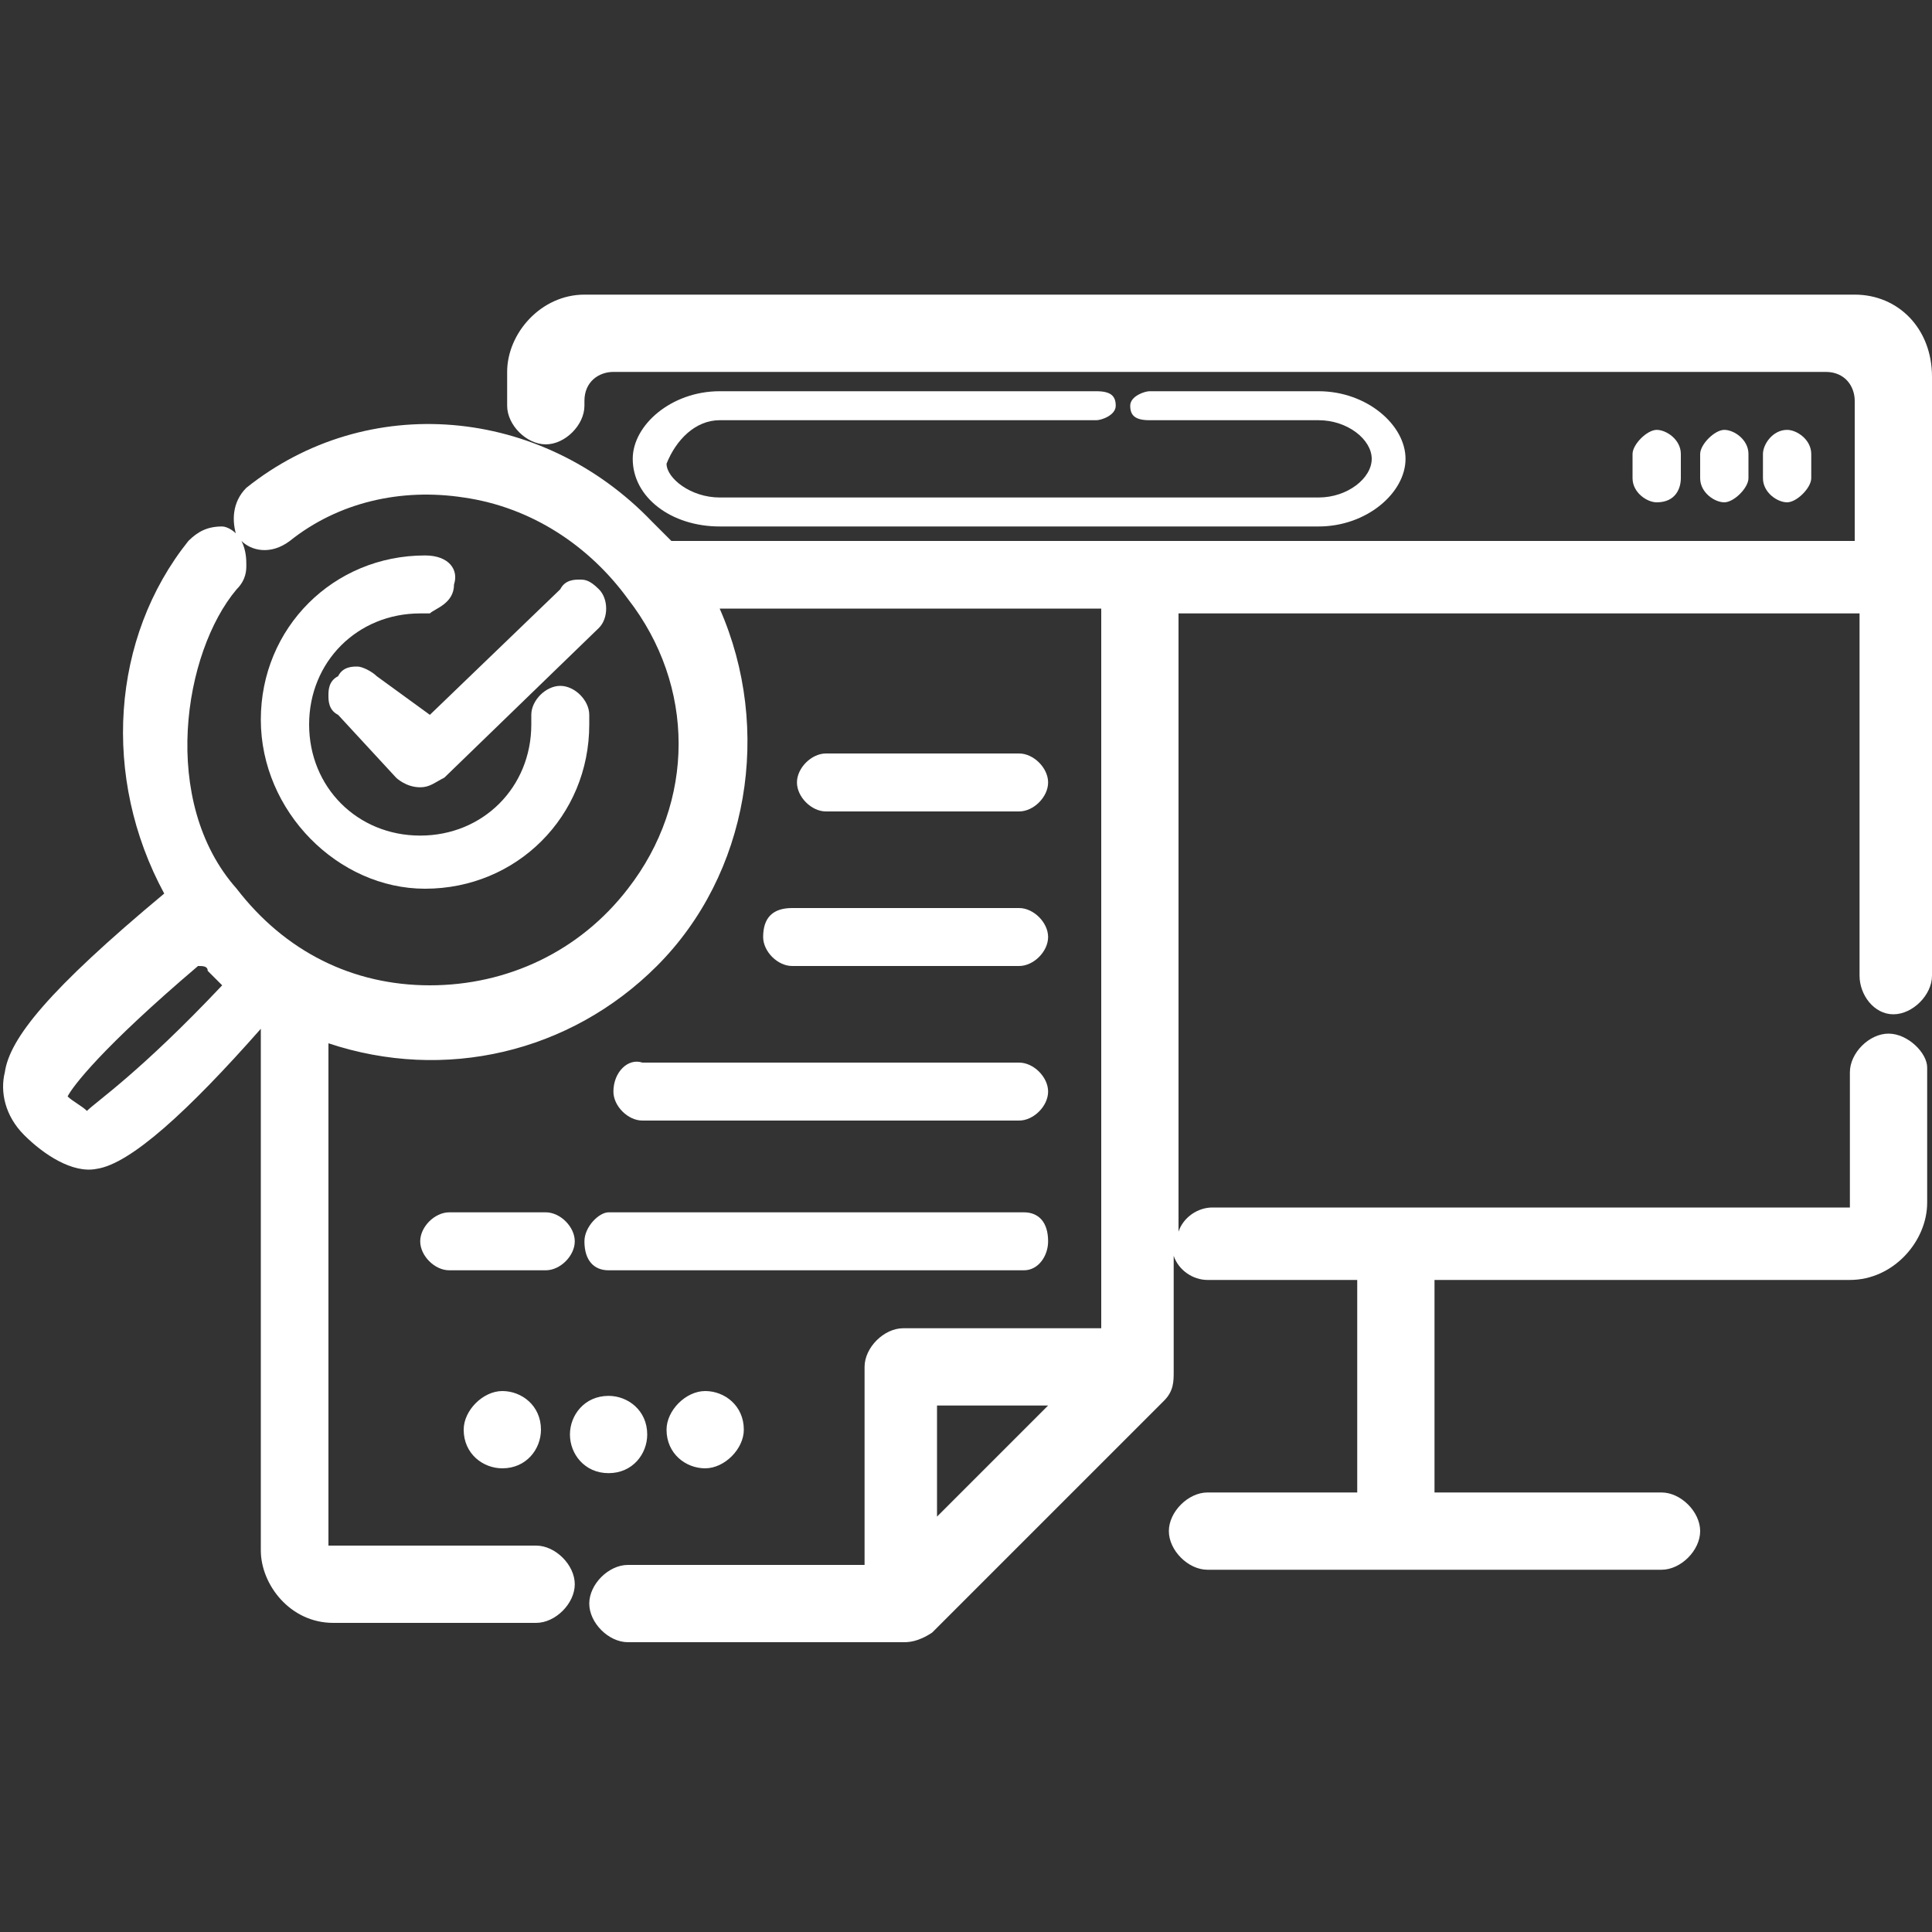 <?xml version="1.0" encoding="utf-8"?>
<!-- Generator: Adobe Illustrator 25.2.0, SVG Export Plug-In . SVG Version: 6.00 Build 0)  -->
<svg version="1.1" id="Capa_1" xmlns="http://www.w3.org/2000/svg" xmlns:xlink="http://www.w3.org/1999/xlink" x="0px" y="0px"
	 viewBox="0 0 40 40" style="enable-background:new 0 0 40 40;" xml:space="preserve">
<rect x="0" y="0" width="40" height="40" fill="#333333" stroke="none"/>
<style type="text/css">
	.st0{fill:#FFFFFF;}
</style>
<g>
	<path class="st0" d="M21.1,16.8c0.3,0,0.6-0.3,0.6-0.6c0-0.3-0.3-0.6-0.6-0.6h-4c-0.3,0-0.6,0.3-0.6,0.6c0,0.3,0.3,0.6,0.6,0.6
		H21.1z"/>
	<path class="st0" d="M15.8,19.4c0,0.3,0.3,0.6,0.6,0.6h4.7c0.3,0,0.6-0.3,0.6-0.6c0-0.3-0.3-0.6-0.6-0.6h-4.7
		C16,18.8,15.8,19,15.8,19.4z"/>
	<path class="st0" d="M12.7,22.6c0,0.3,0.3,0.6,0.6,0.6h7.8c0.3,0,0.6-0.3,0.6-0.6c0-0.3-0.3-0.6-0.6-0.6h-7.8
		C13,21.9,12.7,22.2,12.7,22.6z"/>
	<path class="st0" d="M12.1,25.7c0,0.4,0.2,0.6,0.5,0.6h8.6c0.3,0,0.5-0.3,0.5-0.6c0-0.4-0.2-0.6-0.5-0.6h-8.6
		C12.4,25.1,12.1,25.4,12.1,25.7z"/>
	<path class="st0" d="M34.8,9.9V9.4c0-0.3-0.3-0.5-0.5-0.5s-0.5,0.3-0.5,0.5v0.5c0,0.3,0.3,0.5,0.5,0.5
		C34.7,10.4,34.8,10.1,34.8,9.9z"/>
	<path class="st0" d="M36.2,9.9V9.4c0-0.3-0.3-0.5-0.5-0.5s-0.5,0.3-0.5,0.5v0.5c0,0.3,0.3,0.5,0.5,0.5S36.2,10.1,36.2,9.9z"/>
	<path class="st0" d="M37.5,9.9V9.4c0-0.3-0.3-0.5-0.5-0.5c-0.3,0-0.5,0.3-0.5,0.5v0.5c0,0.3,0.3,0.5,0.5,0.5
		C37.2,10.4,37.5,10.1,37.5,9.9z"/>
	<path class="st0" d="M8.8,11.5c-1.9,0-3.4,1.5-3.4,3.4c0,1.9,1.6,3.5,3.4,3.5c1.9,0,3.4-1.5,3.4-3.4v-0.2c0-0.3-0.3-0.6-0.6-0.6
		c-0.3,0-0.6,0.3-0.6,0.6V15c0,1.3-1,2.3-2.3,2.3s-2.3-1-2.3-2.3c0-1.3,1-2.3,2.3-2.3l0.2,0c0.1-0.1,0.5-0.2,0.5-0.6
		C9.5,11.8,9.3,11.5,8.8,11.5z"/>
	<path class="st0" d="M7.8,14c-0.1-0.1-0.3-0.2-0.4-0.2c-0.1,0-0.3,0-0.4,0.2c-0.2,0.1-0.2,0.3-0.2,0.4c0,0.1,0,0.3,0.2,0.4l1.2,1.3
		c0,0,0.2,0.2,0.5,0.2c0.2,0,0.3-0.1,0.5-0.2l3.2-3.1c0.2-0.2,0.2-0.6,0-0.8c-0.2-0.2-0.3-0.2-0.4-0.2c-0.1,0-0.3,0-0.4,0.2
		l-2.7,2.6L7.8,14z"/>
	<path class="st0" d="M39.2,21c0.4,0,0.8-0.4,0.8-0.8V7.8c0-1-0.7-1.7-1.6-1.7H12.1c-0.9,0-1.6,0.8-1.6,1.6v0.7
		c0,0.4,0.4,0.8,0.8,0.8c0.4,0,0.8-0.4,0.8-0.8V8.3c0-0.4,0.3-0.6,0.6-0.6h25.1c0.4,0,0.6,0.3,0.6,0.6v2.9H13.9l-0.4-0.4
		c-2.3-2.4-5.9-2.7-8.4-0.7c-0.3,0.3-0.3,0.7-0.2,1L5,11.2c0.2,0.2,0.6,0.3,1,0c1-0.8,2.3-1.1,3.6-0.9c1.4,0.2,2.6,1,3.4,2.1
		c1.4,1.8,1.4,4.2,0,6c-1,1.3-2.5,2-4.1,2c0,0,0,0,0,0c-1.6,0-3-0.7-4-2c-1.6-1.8-1.1-4.9,0-6.2c0.2-0.2,0.2-0.4,0.2-0.5
		c0-0.1,0-0.3-0.1-0.5c-0.1-0.2-0.3-0.3-0.4-0.3c-0.3,0-0.5,0.1-0.7,0.3c-1.6,2-1.8,4.9-0.5,7.3c-2.4,2-3.2,3-3.3,3.7
		c-0.1,0.4,0,0.9,0.4,1.3c0.4,0.4,1,0.8,1.5,0.7c0.7-0.1,1.9-1.2,3.4-2.9v10.8c0,0.7,0.6,1.5,1.5,1.5h4.2c0.4,0,0.8-0.4,0.8-0.8
		c0-0.4-0.4-0.8-0.8-0.8l-4.3,0V21.6c2.4,0.8,5,0.2,6.8-1.6c1.9-1.9,2.4-4.9,1.3-7.4l7.9,0v14.9h-4.1c-0.4,0-0.8,0.4-0.8,0.8v4.1
		h-4.9c-0.4,0-0.8,0.4-0.8,0.8c0,0.4,0.4,0.8,0.8,0.8h5.7c0.1,0,0.3,0,0.6-0.2l4.8-4.8c0.2-0.2,0.2-0.4,0.2-0.6V26
		c0.1,0.3,0.4,0.5,0.7,0.5h3.1v4.4h-3.1c-0.4,0-0.8,0.4-0.8,0.8c0,0.4,0.4,0.8,0.8,0.8h9.4c0.4,0,0.8-0.4,0.8-0.8
		c0-0.4-0.4-0.8-0.8-0.8h-4.7v-4.4h8.6c0.9,0,1.6-0.8,1.6-1.6v-2.8c0-0.3-0.4-0.7-0.8-0.7c-0.4,0-0.8,0.4-0.8,0.8v2.4
		c0,0.2,0,0.4,0,0.4H25.1c-0.3,0-0.6,0.2-0.7,0.5V12.7c0,0,0,0,0,0h14.1v7.5C38.5,20.6,38.8,21,39.2,21z M21.7,29.1l-2.3,2.3v-2.3
		H21.7z M1.4,22.7c0.1-0.2,0.7-1,2.7-2.7C4.2,20,4.3,20,4.3,20.1l0.1,0.1c0.1,0.1,0.1,0.1,0.2,0.2C2.9,22.2,2,22.8,1.8,23
		C1.7,22.9,1.5,22.8,1.4,22.7z"/>
	<path class="st0" d="M11.9,25.7c0-0.3-0.3-0.6-0.6-0.6h-2c-0.3,0-0.6,0.3-0.6,0.6c0,0.3,0.3,0.6,0.6,0.6h2
		C11.6,26.3,11.9,26,11.9,25.7z"/>
	<path class="st0" d="M14.9,8.7h7.8c0.1,0,0.4-0.1,0.4-0.3c0-0.2-0.1-0.3-0.4-0.3h-7.8c-1,0-1.8,0.7-1.8,1.4c0,0.8,0.8,1.4,1.8,1.4
		h12.4c1,0,1.8-0.7,1.8-1.4c0-0.7-0.8-1.4-1.8-1.4h-3.5c-0.1,0-0.4,0.1-0.4,0.3c0,0.2,0.1,0.3,0.4,0.3h3.5c0.6,0,1.1,0.4,1.1,0.8
		c0,0.4-0.5,0.8-1.1,0.8H14.9c-0.6,0-1.1-0.4-1.1-0.7C14,9.1,14.4,8.7,14.9,8.7z"/>
	<path class="st0" d="M9.6,29.6c0,0.5,0.4,0.8,0.8,0.8c0.5,0,0.8-0.4,0.8-0.8c0-0.5-0.4-0.8-0.8-0.8C10,28.8,9.6,29.2,9.6,29.6z"/>
	<path class="st0" d="M12.6,30.5c0.5,0,0.8-0.4,0.8-0.8c0-0.5-0.4-0.8-0.8-0.8c-0.5,0-0.8,0.4-0.8,0.8
		C11.8,30.1,12.1,30.5,12.6,30.5z"/>
	<path class="st0" d="M13.8,29.6c0,0.5,0.4,0.8,0.8,0.8s0.8-0.4,0.8-0.8c0-0.5-0.4-0.8-0.8-0.8S13.8,29.2,13.8,29.6z"/>
</g>
</svg>

